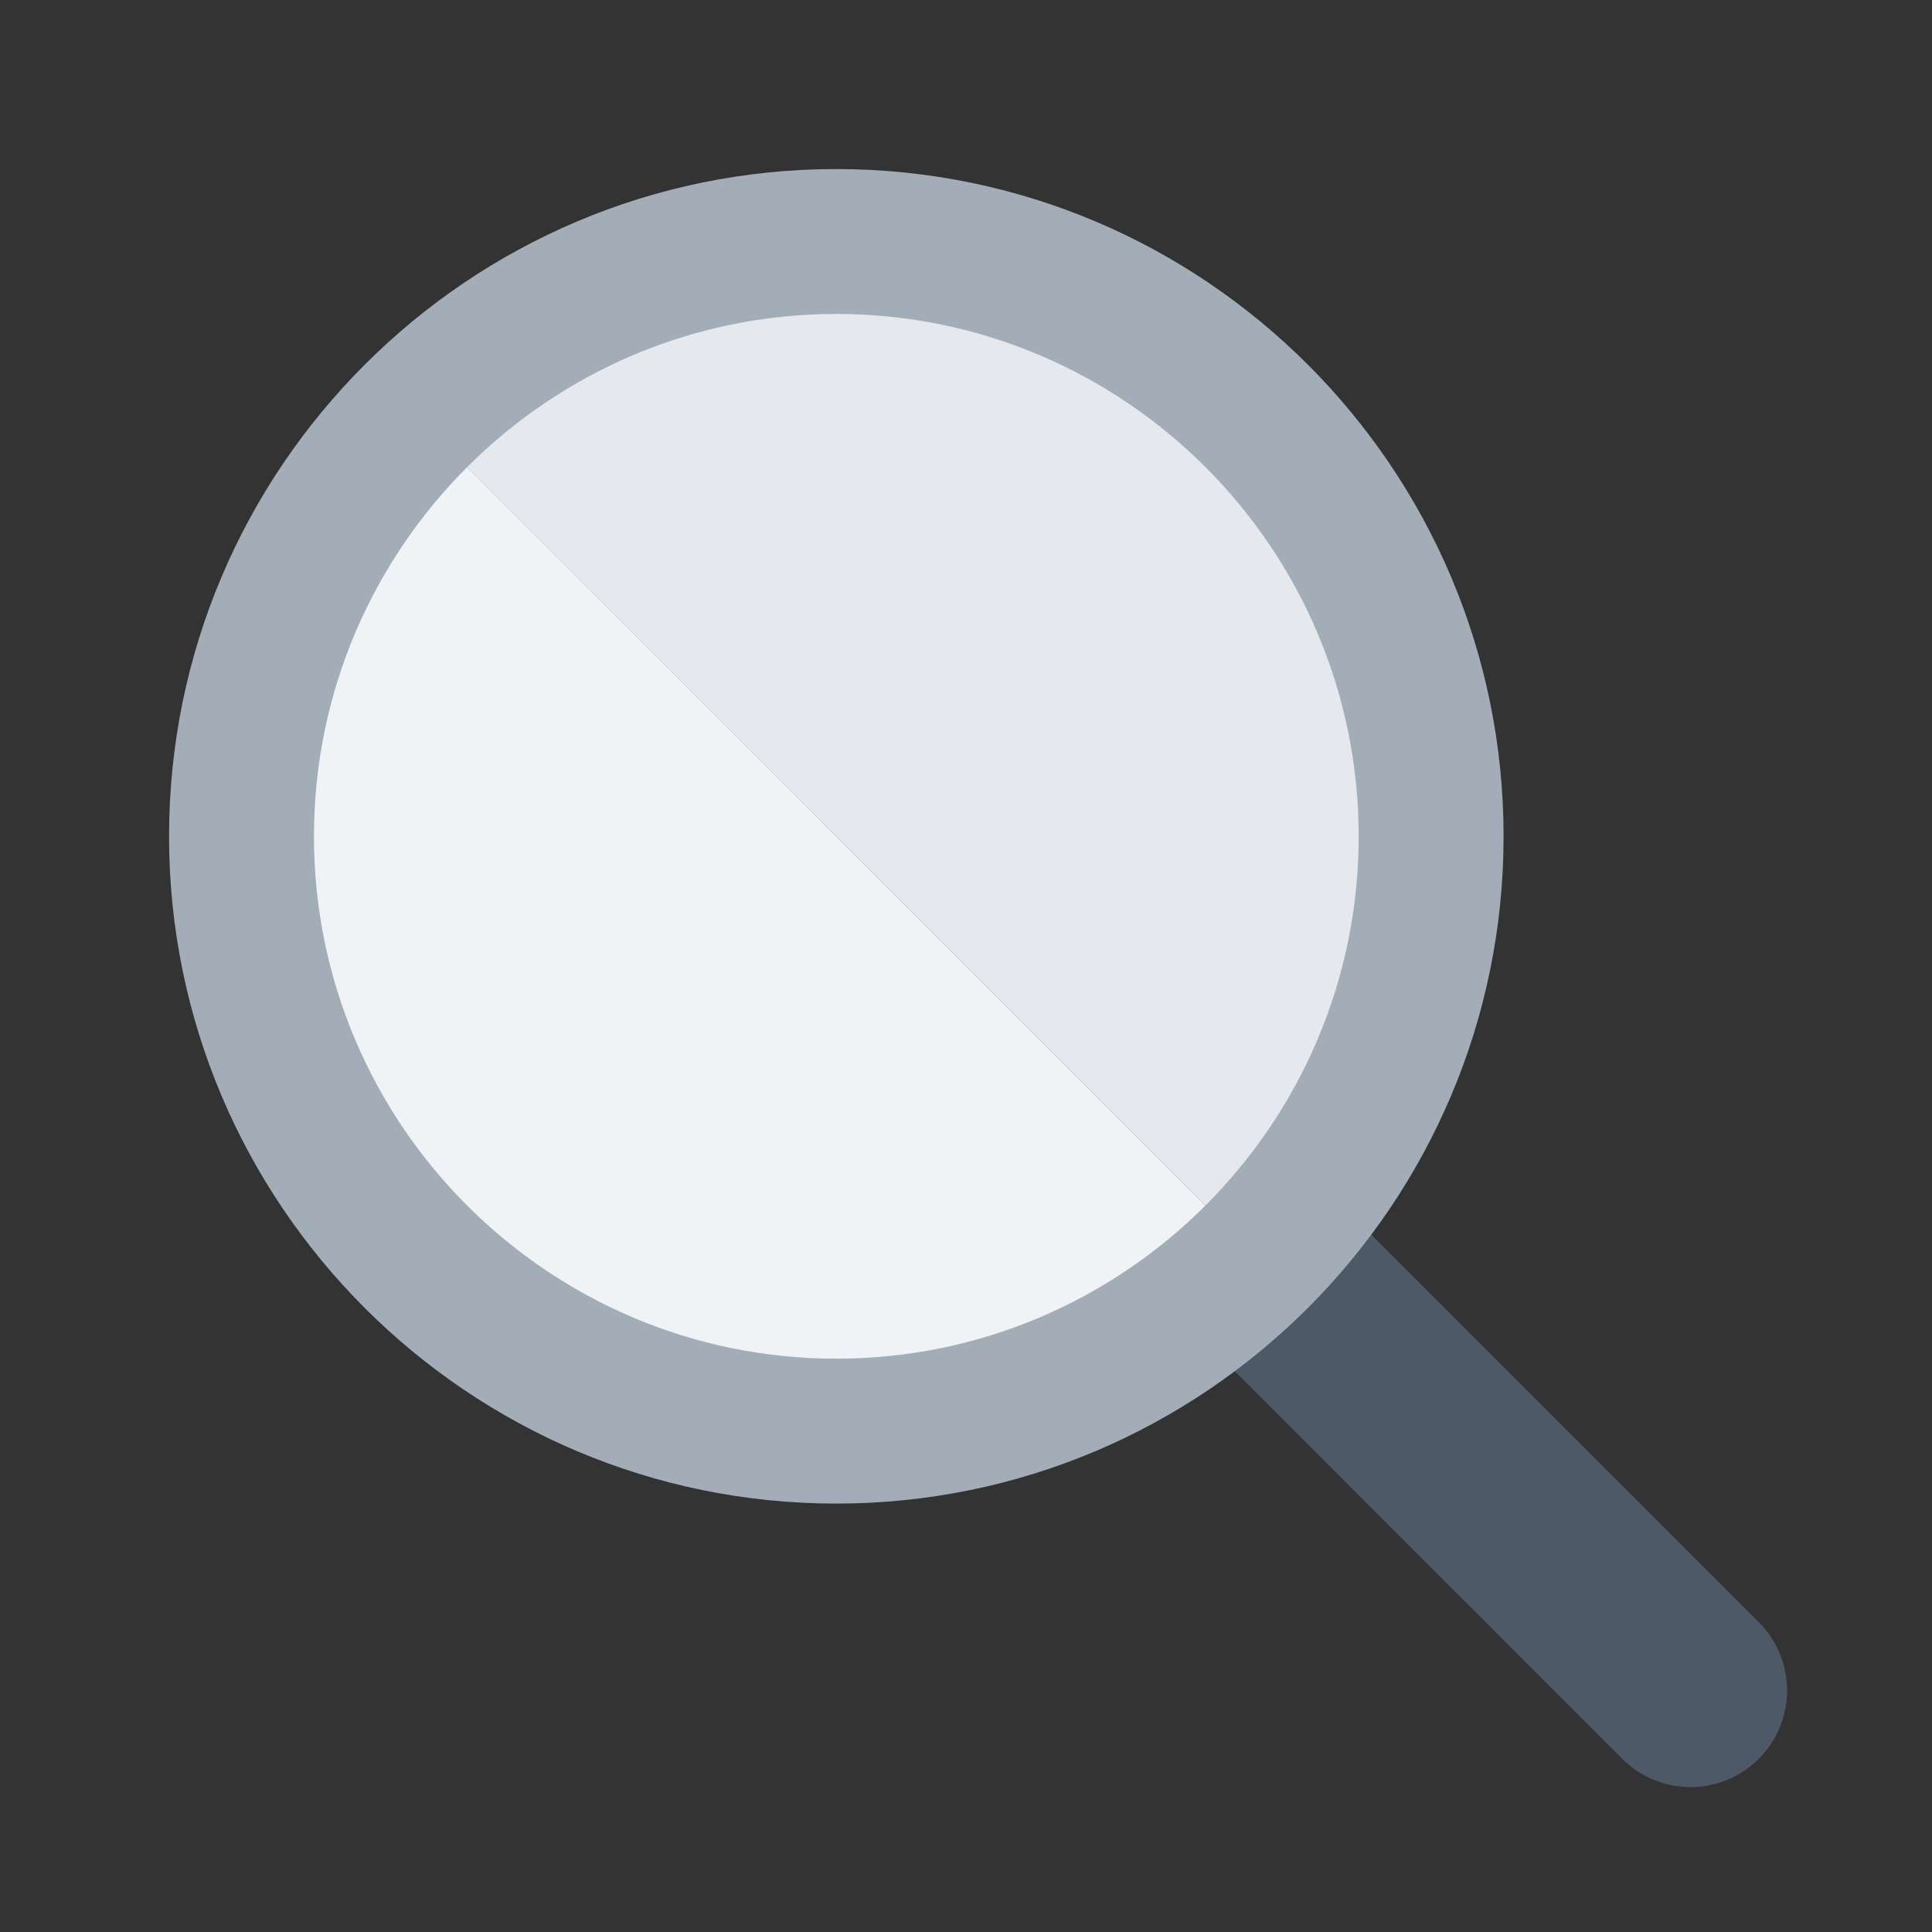 <svg width="20" height="20" viewBox="0 0 20 20" fill="none" xmlns="http://www.w3.org/2000/svg">
<rect x="0" y="0" width="20" height="20" fill="#333333" stroke="none"/>
<g clip-path="url(#clip0_84_297)">
<path d="M17.5 18.5C17.244 18.5 16.988 18.402 16.793 18.207L12.303 13.716C11.912 13.326 11.912 12.693 12.303 12.302C12.693 11.912 13.326 11.912 13.716 12.302L18.207 16.793C18.598 17.183 18.598 17.816 18.207 18.207C18.012 18.402 17.756 18.5 17.5 18.5Z" fill="#4E5968"/>
<path d="M14.815 8.658C14.815 5.263 12.053 2.5 8.657 2.5C6.96 2.5 5.42 3.191 4.305 4.306L13.009 13.009C14.124 11.895 14.815 10.355 14.815 8.658Z" fill="#E5E9EE"/>
<path d="M13.009 13.009L4.306 4.305C3.191 5.42 2.5 6.96 2.5 8.657C2.5 12.052 5.263 14.815 8.658 14.815C10.355 14.815 11.895 14.124 13.009 13.009Z" fill="#F0F3F6"/>
<path d="M8.657 15.565C4.848 15.565 1.75 12.466 1.75 8.658C1.75 4.849 4.848 1.75 8.657 1.75C12.466 1.75 15.565 4.848 15.565 8.658C15.565 12.466 12.466 15.565 8.657 15.565ZM8.657 3.25C5.676 3.25 3.25 5.676 3.25 8.658C3.25 11.639 5.676 14.065 8.657 14.065C11.638 14.065 14.065 11.639 14.065 8.658C14.065 5.676 11.639 3.25 8.657 3.25Z" fill="#A3ADB7"/>
</g>
<defs>
<clipPath id="clip0_84_297">
<rect width="20" height="20" fill="white"/>
</clipPath>
</defs>
</svg>
